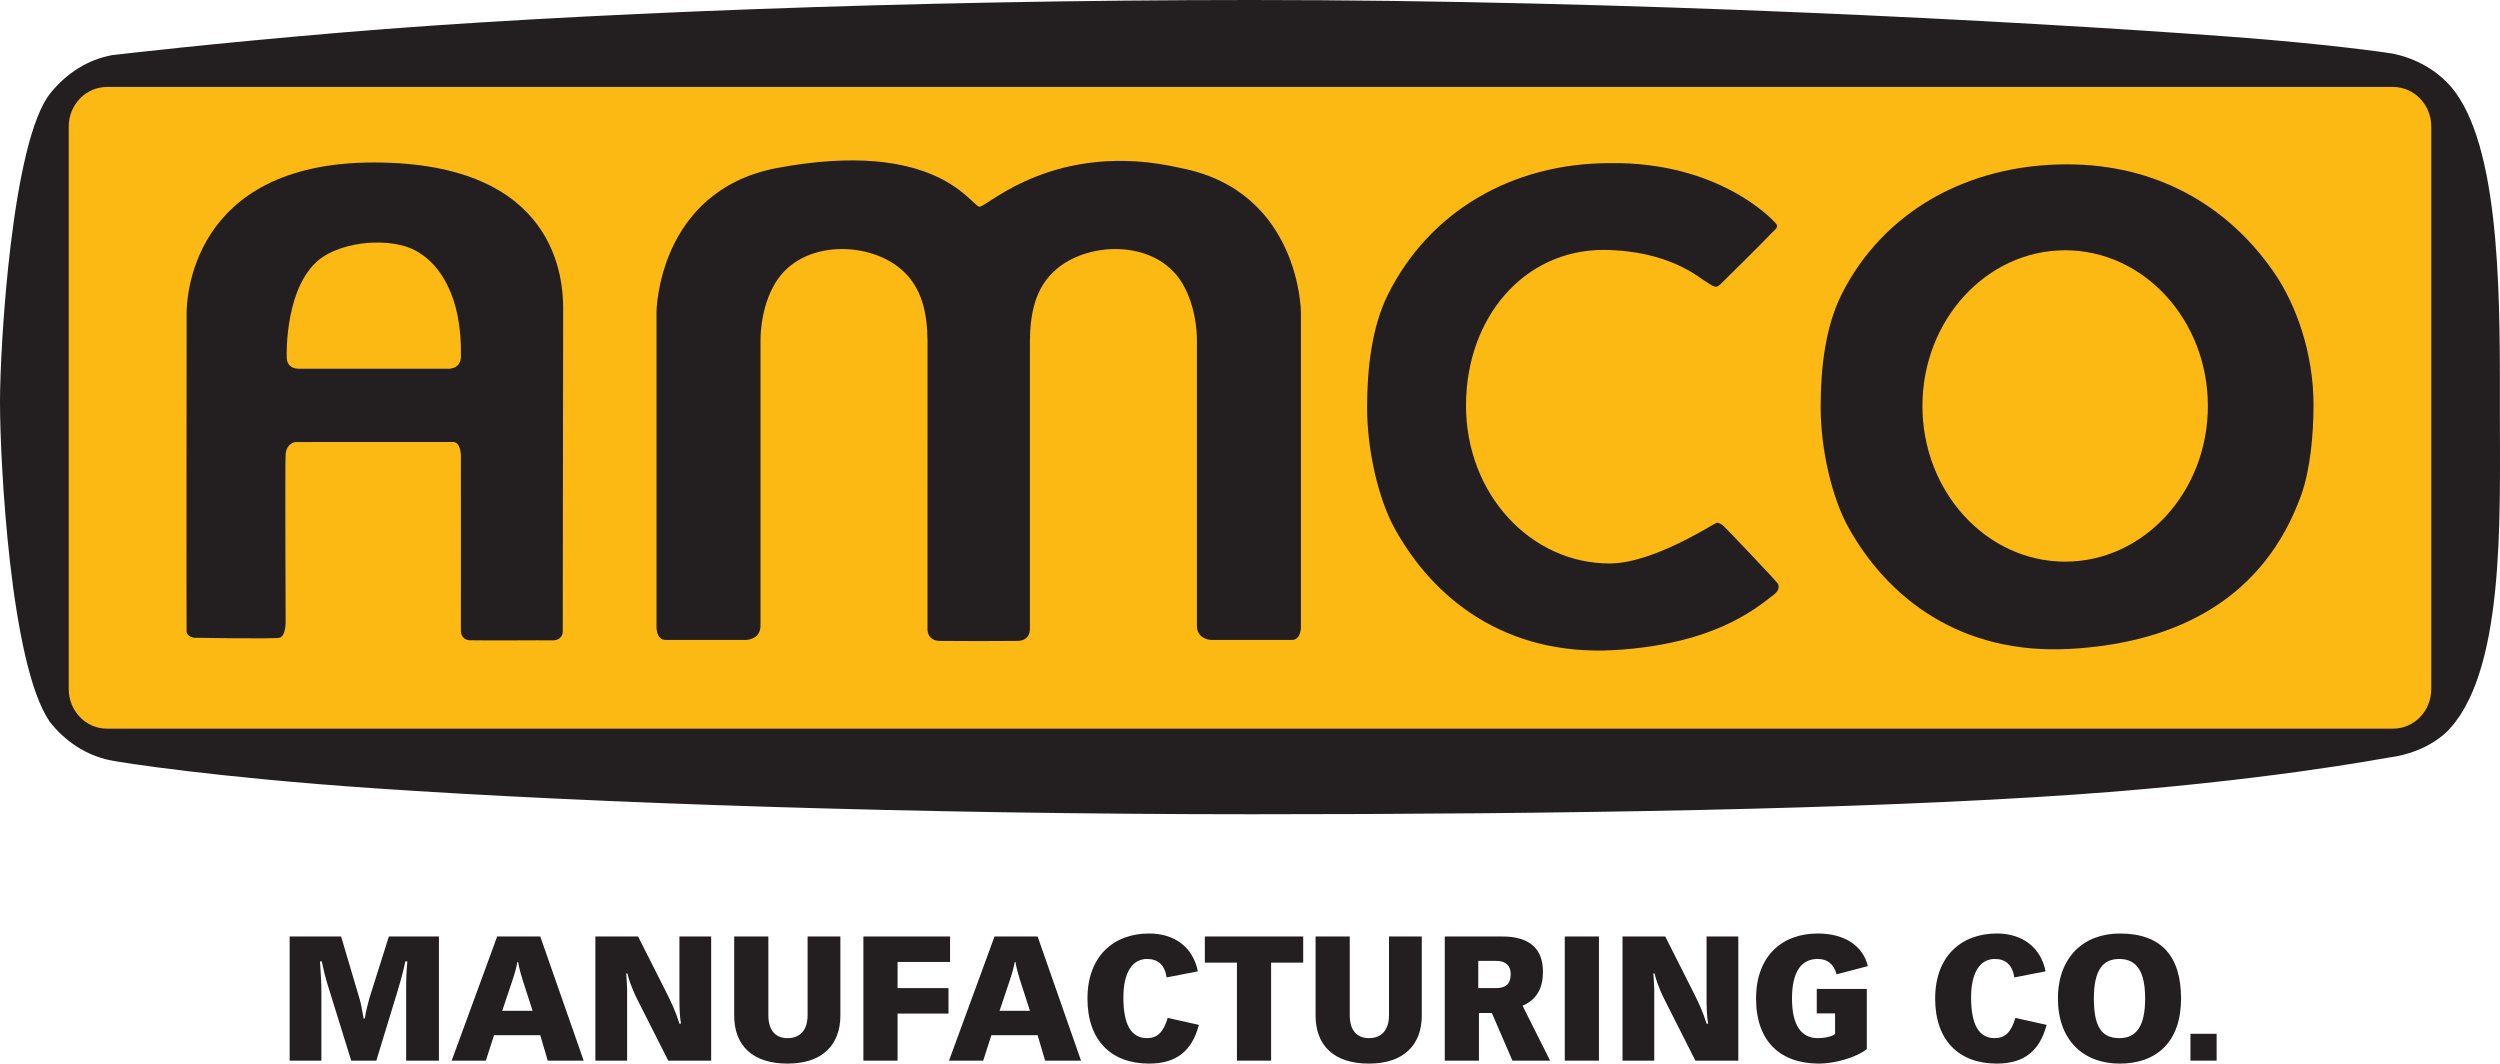 <?xml version="1.0" encoding="UTF-8"?>
<svg xmlns="http://www.w3.org/2000/svg" id="Layer_1" viewBox="0 0 2213.67 941.79">
  <defs>
    <style>.cls-1{fill:#fdb913;}.cls-2{fill:#231f20;}</style>
  </defs>
  <path class="cls-2" d="m302.03,829.22l16.37,55.29c1.23,4.32,1.85,7.41,3.55,17.29h1.08c.77-5.86,3.55-16.06,4.01-17.76l17.3-54.82h44.32v109.95h-29.03v-64.7c0-7.72.31-15.29,1.08-23.17h-1.85c-.77,4.32-2.62,12.35-7.1,27.18l-18.53,60.69h-22.24l-21-67.64c-2.01-6.49-3.71-13.9-5.1-20.23h-1.54c.62,11.74,1.23,16.83,1.23,26.41v61.46h-28.11v-109.95h45.56Z"></path>
  <path class="cls-2" d="m478.38,829.22l38.45,109.95h-31.81l-6.64-22.55h-40.92l-7.26,22.55h-30.27l40.31-109.95h38.14Zm-20.23,22.55c-1.08,5.71-2.16,9.57-4.79,17.45l-8.65,25.79h26.87l-8.96-27.8c-1.54-4.79-2.93-10.04-3.86-15.44h-.62Z"></path>
  <path class="cls-2" d="m565,829.22l24.25,48.03c5.09,10.19,8.8,17.6,12.35,29.19h1.39c-1.08-5.56-1.39-14.82-1.39-21.62v-55.59h28.11v109.95h-37.99l-27.33-54.05c-5.71-11.27-8.19-19.92-8.8-23.16h-1.08c.46,5.71.62,11.73.77,13.74v63.47h-28.11v-109.95h37.83Z"></path>
  <path class="cls-2" d="m680.35,829.22v69.8c0,12.51,5.71,20.23,16.99,20.23s17.76-7.41,17.76-20.23v-69.8h29.03v69.95c0,25.95-15.9,42.62-46.79,42.62s-47.25-15.91-47.25-42.62v-69.95h30.27Z"></path>
  <path class="cls-2" d="m841.25,829.22v22.55h-46.48v23.17h45.09v22.55h-45.09v41.69h-30.27v-109.95h76.75Z"></path>
  <path class="cls-2" d="m918.77,829.22l38.45,109.95h-31.81l-6.64-22.55h-40.92l-7.26,22.55h-30.27l40.31-109.95h38.14Zm-20.23,22.55c-1.08,5.71-2.16,9.57-4.79,17.45l-8.65,25.79h26.87l-8.96-27.8c-1.54-4.79-2.93-10.04-3.86-15.44h-.62Z"></path>
  <path class="cls-2" d="m1033.03,865.5c-1.7-10.96-7.57-16.37-17.3-16.37-12.82,0-21,11.58-21,34.13,0,24.71,7.26,35.98,21,35.98,8.8,0,14.52-5.09,18.22-17.91l27.64,6.17c-6.02,22.7-19.46,34.28-44.17,34.28-33.05,0-54.51-20.08-54.51-57.6s23.16-57.6,54.67-57.6c22.86,0,38.91,12.51,43.08,33.51l-27.64,5.4Z"></path>
  <path class="cls-2" d="m1153.94,829.22v23.16h-28.41v86.79h-30.27v-86.79h-28.41v-23.16h87.1Z"></path>
  <path class="cls-2" d="m1195.16,829.22v69.8c0,12.51,5.71,20.23,16.99,20.23s17.76-7.41,17.76-20.23v-69.8h29.03v69.95c0,25.95-15.91,42.62-46.79,42.62s-47.25-15.91-47.25-42.62v-69.95h30.27Z"></path>
  <path class="cls-2" d="m1330.27,829.22c24.71,0,35.98,11.43,35.98,31.19,0,13.74-4.94,24.55-18.07,30.11l24.4,48.65h-33.36l-18.22-42.16h-11.43v42.16h-30.27v-109.95h50.96Zm-5.56,45.71c9.26,0,12.97-4.32,12.97-12.51,0-6.64-3.86-11.58-12.66-11.58h-16.06v24.09h15.75Z"></path>
  <path class="cls-2" d="m1415.82,829.22v109.95h-30.27v-109.95h30.27Z"></path>
  <path class="cls-2" d="m1474.5,829.22l24.25,48.03c5.09,10.19,8.8,17.6,12.35,29.19h1.39c-1.08-5.56-1.39-14.82-1.39-21.62v-55.59h28.11v109.95h-37.99l-27.33-54.05c-5.71-11.27-8.18-19.92-8.8-23.16h-1.08c.46,5.71.62,11.73.77,13.74v63.47h-28.11v-109.95h37.83Z"></path>
  <path class="cls-2" d="m1626.29,862.72c-2.78-9.42-8.34-13.59-16.84-13.59-14.67,0-22.7,11.73-22.7,35.05s8.03,35.05,22.7,35.05c7.57,0,13.44-1.85,15.45-3.7v-18.22h-16.22v-21.62h44.32v53.28c-10.19,7.88-29.03,12.82-42.16,12.82-34.74,0-55.9-19.92-55.9-57.6s23.01-57.6,54.67-57.6c23.32,0,39.84,10.5,44.32,28.88l-27.64,7.26Z"></path>
  <path class="cls-2" d="m1783.63,865.5c-1.7-10.96-7.56-16.37-17.29-16.37-12.82,0-21,11.58-21,34.13,0,24.71,7.25,35.98,21,35.98,8.8,0,14.51-5.09,18.22-17.91l27.64,6.17c-6.02,22.7-19.46,34.28-44.17,34.28-33.04,0-54.51-20.08-54.51-57.6s23.17-57.6,54.67-57.6c22.86,0,38.92,12.51,43.09,33.51l-27.64,5.4Z"></path>
  <path class="cls-2" d="m1876.9,941.79c-32.27,0-54.67-20.85-54.67-57.6s22.86-57.6,54.82-57.6c36.6,0,54.21,19.92,54.21,57.6s-21,57.6-54.36,57.6Zm22.55-57.6c0-23.63-7.25-35.05-22.85-35.05-14.05,0-22.55,8.95-22.55,35.05s7.56,35.05,22.7,35.05,22.7-10.96,22.7-35.05Z"></path>
  <path class="cls-2" d="m1962.75,915.39v23.78h-23.17v-23.78h23.17Z"></path>
  <path class="cls-2" d="m2165.5,649.01c-13.65,12.14-31.46,19.48-51.36,21.95-2.35.29-110.2,21.01-277.14,32.62-189.47,13.16-455.01,17.41-728.73,17.41-298.11,0-586.15-9.95-776.88-22.99-138.7-9.49-223.9-22.64-234.02-24.86-21.06-4.32-39.69-16.66-53.44-34.19C8.84,587.56,0,406.92,0,356.2S10.56,124.62,44.7,82.42c14.14-17.59,33.26-29.8,54.8-33.64,9.12-1.02,85.86-10.09,203.77-20.04C498.7,12.22,807.21,0,1108.27,0c329.95,0,677.71,18.47,866.83,32.51,87.57,6.5,141.12,14.48,143.15,14.89,21.98,4.37,42.47,16.09,55.87,34.26,41.37,56.47,39.45,192.68,39.45,285.49s4.59,231.28-48.07,281.87Z"></path>
  <path class="cls-1" d="m2152.81,610.15c0,19.37-15.15,35.07-33.91,35.07H94.73c-18.7,0-33.87-15.71-33.87-35.07V112.07c0-19.36,15.17-35.07,33.87-35.07h2024.18c18.76,0,33.91,15.7,33.91,35.07v498.07Z"></path>
  <path class="cls-2" d="m1151.94,554.1v-277.89s-.91-106.61-105.78-127.28c-111.35-25.87-171.94,34.12-178.83,34.1-7.11-.03-37.01-61.13-180.25-34.1-104.87,20.66-105.78,127.28-105.78,127.28v277.89s-.68,12.72,8.23,12.56h70.44c3.86,0,13.44-1.76,13.44-12.76v-252.08c0-20.62,6.34-49.31,24.38-64.74,26.32-23.39,73.5-21.01,99.74,1.03,19.38,16.27,23.5,40.16,23.77,63.71,0,0-.02,254.16-.02,254.38,0,0-1.32,11.66,11.98,11.31l33.15.15h.42l33.14-.15c13.31.36,11.98-11.31,11.98-11.31v-254.38c.26-23.55,4.37-47.45,23.76-63.71,26.24-22.04,73.42-24.43,99.73-1.03,18.04,15.44,24.4,44.13,24.4,64.74v252.08c0,11,9.57,12.76,13.43,12.76h70.44c8.91.16,8.24-12.56,8.24-12.56Z"></path>
  <path class="cls-2" d="m498.68,273.48c-.09-24.27-3.78-129.61-167.71-129.61s-165.73,124.26-165.73,133.35-.24,277.35-.02,281.97c.23,4.61,6.63,5.54,6.63,5.54,0,0,69.44,1.16,75.47,0,6.01-1.19,5.6-14.79,5.6-14.79,0,0-.58-141.55,0-147.8.9-9.93,8.62-10.73,8.62-10.73,0,0,135.72-.09,139.61-.05,6.94.08,6.94,12.12,6.94,12.12,0,0,.13,147.53,0,154.21-.11,4.58,2.08,8.85,7.51,9.24,1.91.12,34.21.26,47.68.08,8.33-.12,16.66,0,24.99,0,10.09.59,10.04-7.55,10.04-7.55,0,0,.42-265.88.36-285.99Zm-104.02,53.02h-129.65s-11.7.93-11.12-11.21c0,0-2.2-64.73,32.12-87.94,25.27-16.2,67.26-16.2,85.5-3.27,16.96,10.27,37.69,37.48,36.59,91.21,0,0,1.22,12.23-13.44,11.21Z"></path>
  <path class="cls-2" d="m1425.26,498.93c-70.22,0-127.15-61.74-127.15-139.78s51.43-137.86,121.66-137.86c57.65.35,84.92,24.72,89.39,27.21,2.25,1.28,7.96,5.83,10.63,5.4,2.05-.31,4.6-3.21,5.98-4.56,2.38-2.29,36.09-35.52,43.02-43.06,2.15-2.3,6.59-4.98,3.99-8.1-4.02-4.86-51.65-54.89-146.93-53.76-88.11,0-160.68,43.71-196.86,116.35-14.38,28.84-18.47,65.81-18.47,100.06,0,38.2,10.11,81.11,24.28,106.88,34.72,63.19,98.72,113.19,194.18,107.96,22.68-1.25,45.63-4.6,67.5-10.75,20.32-5.75,39.27-13.89,56.91-25.6,4.8-3.18,9.45-6.62,13.96-10.18,4.17-3.3,9.27-6.21,7.04-12.19-2.23-3.3-45.47-48.65-47.81-50.79-2.07-1.92-4.34-3.46-6.43-3.23-2.38.24-55.65,35.93-94.9,36Z"></path>
  <path class="cls-2" d="m2012.81,240.11c-40.98-58.67-103.81-94.59-182.48-94.59-88.95,0-163.04,42.46-199.56,114.92-14.52,28.8-18.65,65.67-18.65,99.86,0,38.1,10.21,80.86,24.52,106.6,35.03,63.02,99.62,112.92,196.02,107.69,97.47-5.27,172.64-46.48,204.94-136.11,8.28-23.03,10.94-54.46,10.94-80.19,0-44.12-14.53-87.83-35.73-118.17Zm-57.81,119.37c0,76-56.7,137.84-126.37,137.84s-126.38-61.83-126.38-137.84,56.69-137.87,126.38-137.87,126.37,61.84,126.37,137.87Z"></path>
</svg>
